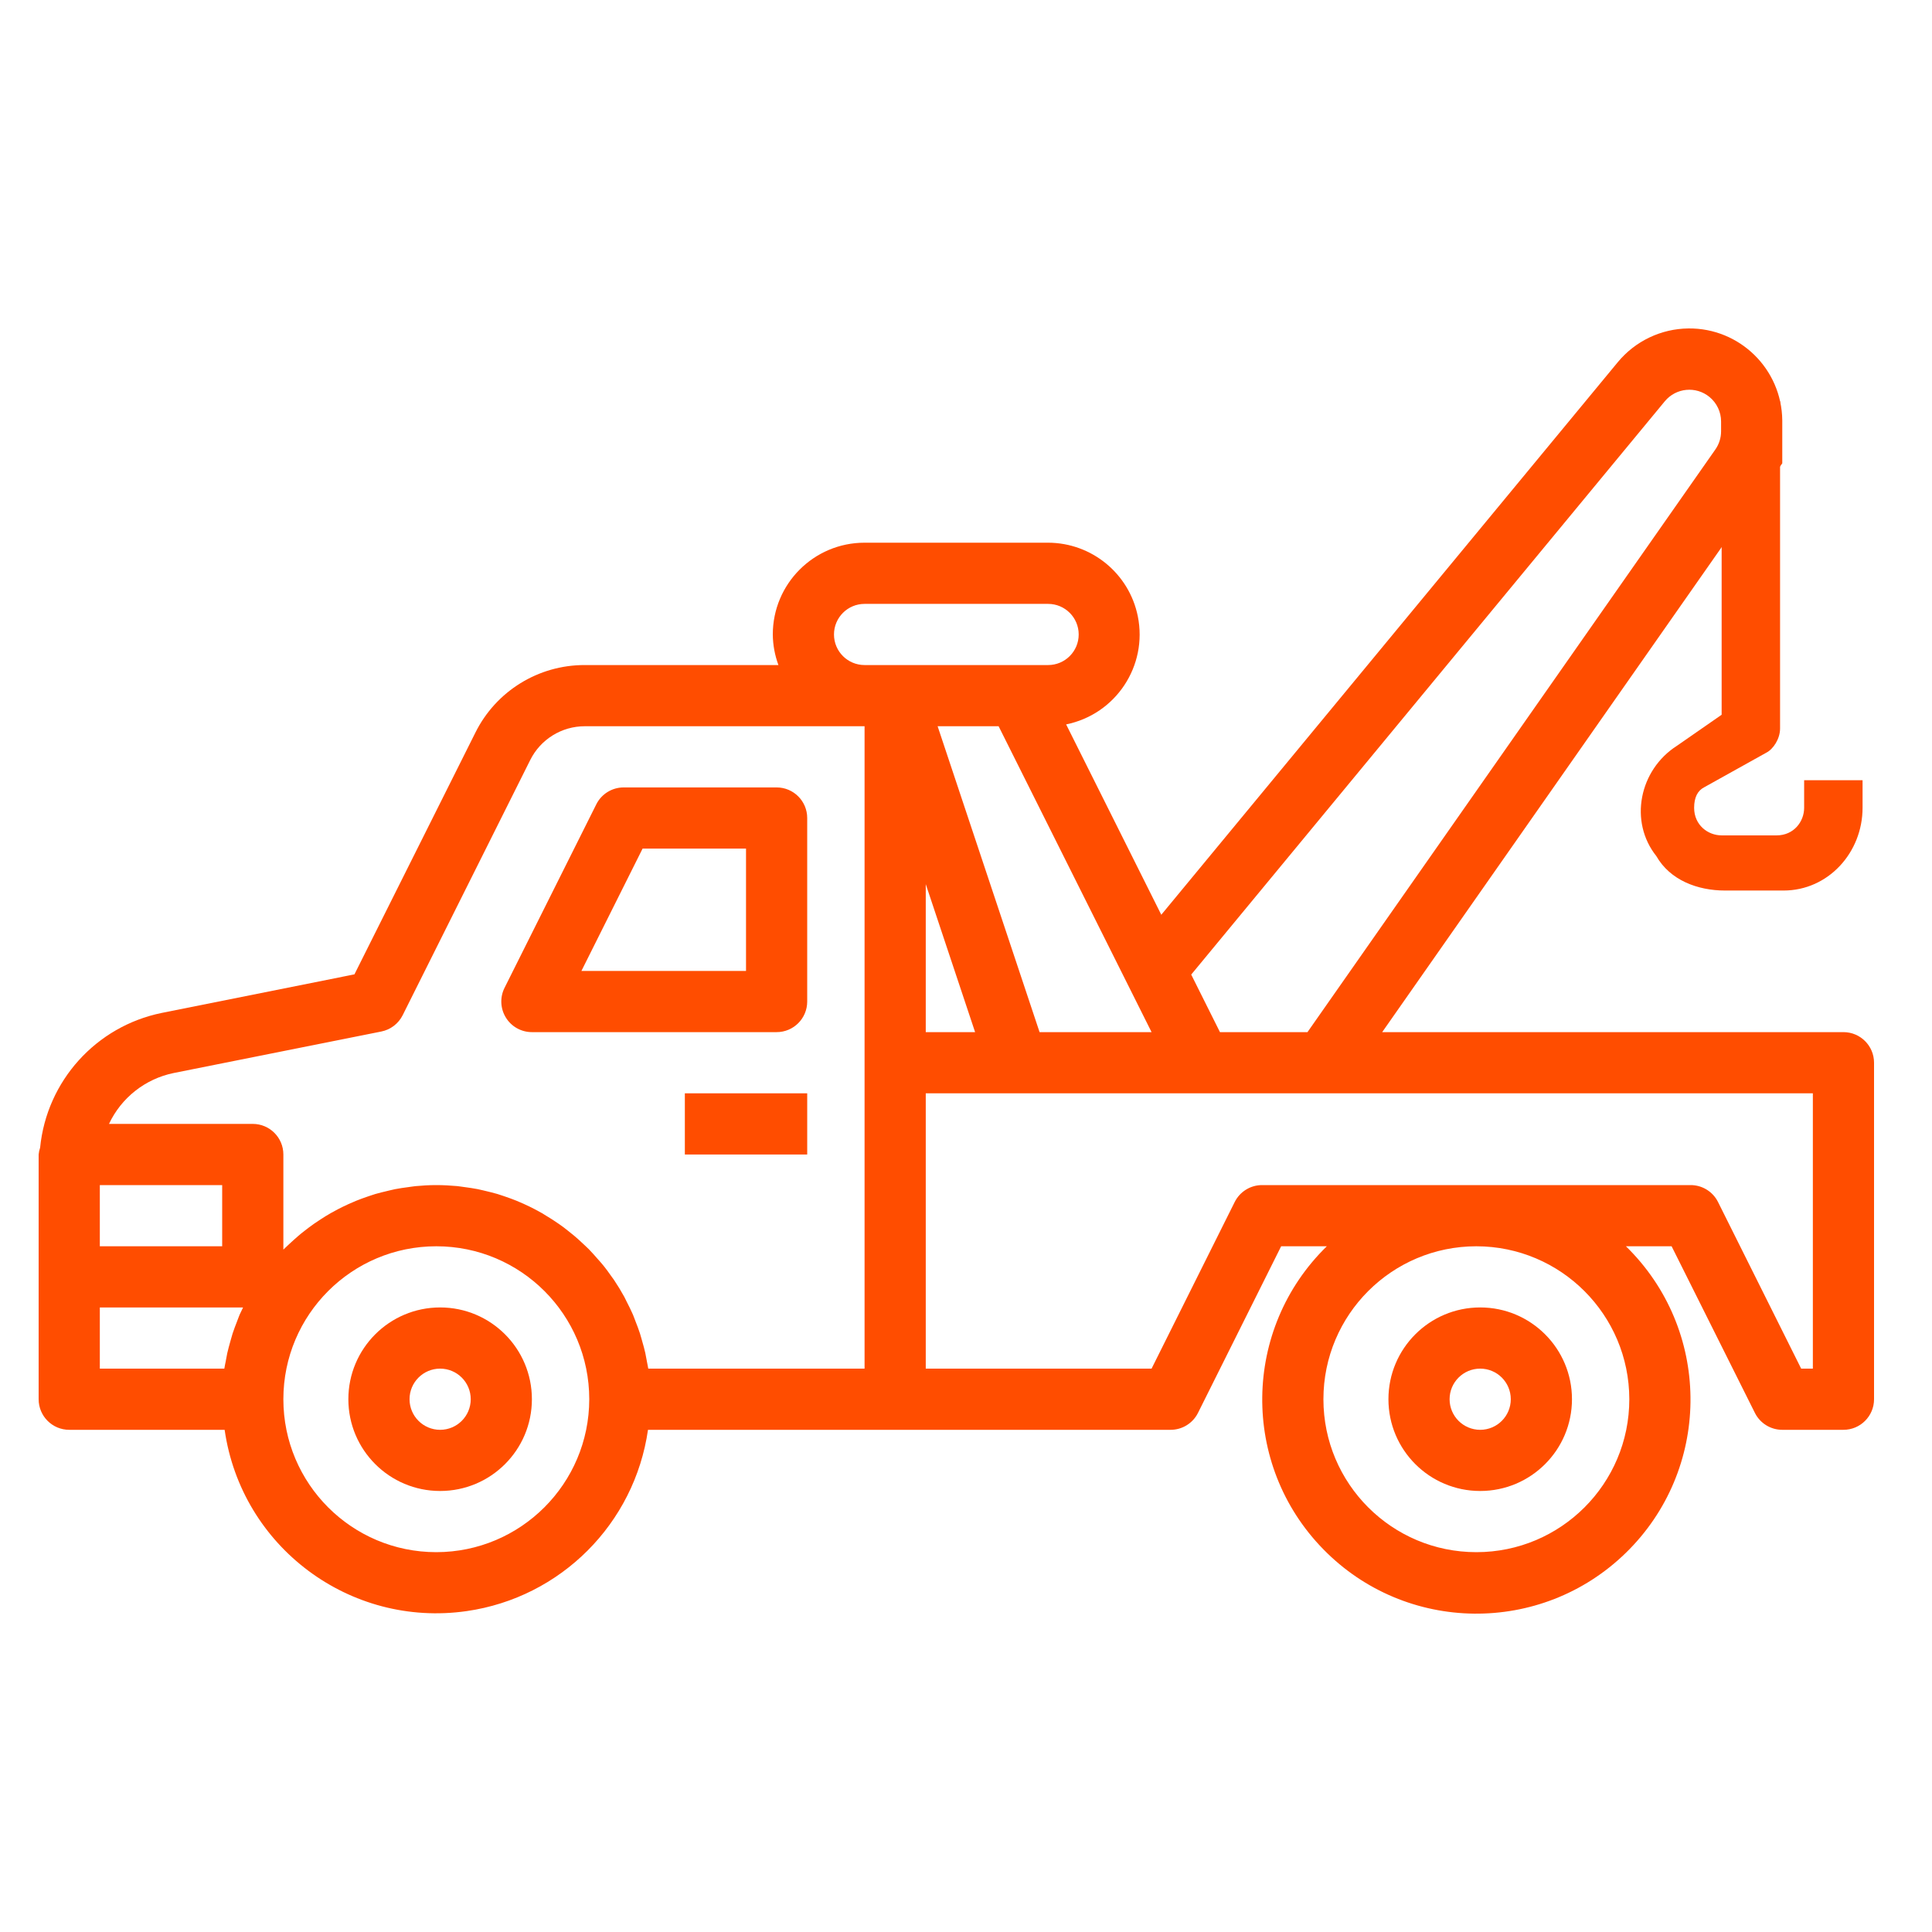 <svg xmlns="http://www.w3.org/2000/svg" width="100" height="100" viewBox="0 0 100 100" fill="none">
    <path d="M22.781 67.673C20.158 67.673 18.031 69.8 18.031 72.423C18.031 75.047 20.158 77.173 22.781 77.173C25.405 77.173 27.531 75.047 27.531 72.423C27.531 69.8 25.405 67.673 22.781 67.673ZM22.781 74.007C21.907 74.007 21.198 73.298 21.198 72.423C21.198 71.549 21.907 70.84 22.781 70.84C23.656 70.84 24.365 71.549 24.365 72.423C24.365 73.298 23.656 74.007 22.781 74.007Z" fill="#FF4D00"/>
    <path d="M76.615 67.673C73.991 67.673 71.865 69.8 71.865 72.423C71.865 75.047 73.991 77.173 76.615 77.173C79.238 77.173 81.365 75.047 81.365 72.423C81.365 69.8 79.238 67.673 76.615 67.673ZM76.615 74.007C75.74 74.007 75.031 73.298 75.031 72.423C75.031 71.549 75.74 70.84 76.615 70.84C77.489 70.84 78.198 71.549 78.198 72.423C78.198 73.298 77.489 74.007 76.615 74.007Z" fill="#FF4D00"/>
    <path d="M40.198 40.757H32.281C31.681 40.757 31.132 41.096 30.864 41.632L26.114 51.132C25.869 51.623 25.896 52.205 26.184 52.671C26.472 53.139 26.982 53.423 27.531 53.423H40.198C41.072 53.423 41.781 52.715 41.781 51.84V42.34C41.781 41.466 41.072 40.757 40.198 40.757ZM38.614 50.257H30.093L33.26 43.923H38.614V50.257Z" fill="#FF4D00"/>
    <path d="M41.781 56.59H35.448V59.757H41.781V56.59Z" fill="#FF4D00"/>
    <path d="M89.112 26.648V36.995L86.799 38.601C84.842 39.85 84.308 42.526 85.731 44.31C86.443 45.559 87.866 46.094 89.29 46.094H92.314C94.627 46.094 96.406 44.131 96.406 41.812V40.385H93.382V41.812C93.382 42.526 92.848 43.239 91.958 43.239H89.112C88.4 43.239 87.688 42.704 87.688 41.812C87.688 41.277 87.866 40.92 88.222 40.742L91.425 38.958C91.78 38.779 92.136 38.244 92.136 37.709V20.76L89.112 26.648Z" fill="#FF4D00"/>
    <path fill-rule="evenodd" clip-rule="evenodd" d="M92.25 23.982V21.757C92.222 19.102 90.048 16.973 87.393 17C85.976 17.015 84.637 17.655 83.735 18.748L60.108 47.348L55.183 37.495C57.754 36.973 59.414 34.466 58.892 31.895C58.444 29.686 56.504 28.096 54.25 28.09H44.75C42.127 28.09 40 30.217 40 32.84C40.005 33.381 40.104 33.916 40.291 34.423H30.269C27.868 34.416 25.671 35.773 24.604 37.924L18.346 50.432L8.371 52.429C4.971 53.123 2.418 55.951 2.076 59.405C2.036 59.519 2.011 59.637 2 59.757V72.424C2 73.298 2.709 74.007 3.583 74.007H11.627C12.496 80.058 18.106 84.259 24.157 83.39C29.021 82.691 32.842 78.87 33.54 74.007H60.583C61.186 74.01 61.739 73.671 62.008 73.131L66.312 64.507H68.676C64.295 68.782 64.209 75.799 68.485 80.18C72.76 84.561 79.777 84.646 84.158 80.371C88.538 76.096 88.624 69.079 84.349 64.698C84.286 64.633 84.222 64.57 84.158 64.507H86.522L90.833 73.131C91.101 73.668 91.65 74.007 92.25 74.007H95.417C96.291 74.007 97 73.298 97 72.424V55.007C97 54.132 96.291 53.423 95.417 53.423H71.542L89.083 28.363L92.25 23.982ZM53.808 53.423H59.605L51.688 37.59H48.531L53.808 53.423ZM47.917 53.423H50.471L47.917 45.762V53.423ZM11.5 61.34H5.167V64.507H11.5V61.34ZM12.321 68.259C12.347 68.189 12.373 68.119 12.402 68.05C12.443 67.958 12.487 67.868 12.531 67.778C12.548 67.743 12.565 67.708 12.581 67.674H5.167V70.84H11.611C11.621 70.764 11.637 70.69 11.652 70.616C11.662 70.57 11.672 70.523 11.681 70.476C11.686 70.445 11.692 70.413 11.698 70.382C11.719 70.265 11.739 70.149 11.764 70.034C11.812 69.83 11.866 69.629 11.923 69.429C11.932 69.394 11.942 69.359 11.952 69.324C11.979 69.222 12.007 69.121 12.04 69.021C12.11 68.81 12.187 68.605 12.268 68.399C12.286 68.352 12.304 68.306 12.321 68.259ZM14.667 72.424C14.667 76.796 18.211 80.34 22.583 80.34C26.953 80.335 30.495 76.793 30.5 72.424C30.5 68.051 26.956 64.507 22.583 64.507C18.211 64.507 14.667 68.051 14.667 72.424ZM44.75 70.84V37.59H30.269C29.071 37.59 27.977 38.267 27.444 39.34L20.842 52.548C20.622 52.985 20.213 53.297 19.733 53.392L8.986 55.54C7.518 55.842 6.279 56.818 5.642 58.173H13.083C13.958 58.173 14.667 58.882 14.667 59.757V64.679L14.682 64.665C14.743 64.604 14.806 64.546 14.869 64.487C14.9 64.458 14.932 64.429 14.963 64.399C15.121 64.254 15.279 64.109 15.438 63.972C15.539 63.883 15.647 63.799 15.754 63.715C15.916 63.589 16.077 63.465 16.245 63.348C16.274 63.329 16.302 63.309 16.331 63.29C16.419 63.231 16.509 63.17 16.598 63.112C16.768 62.999 16.939 62.895 17.113 62.795C17.24 62.724 17.365 62.654 17.494 62.588C17.672 62.494 17.852 62.409 18.036 62.325C18.05 62.319 18.065 62.312 18.08 62.306C18.197 62.253 18.315 62.2 18.435 62.152C18.623 62.075 18.817 62.007 19.01 61.94C19.047 61.928 19.084 61.915 19.121 61.902C19.22 61.868 19.32 61.834 19.42 61.804C19.624 61.745 19.831 61.695 20.041 61.646C20.076 61.637 20.111 61.629 20.147 61.62C20.245 61.596 20.343 61.572 20.443 61.552C20.674 61.506 20.911 61.475 21.149 61.443C21.198 61.437 21.246 61.43 21.294 61.422C21.362 61.412 21.429 61.402 21.499 61.395C21.855 61.361 22.218 61.34 22.583 61.34C22.949 61.34 23.312 61.361 23.666 61.392C23.736 61.399 23.803 61.409 23.871 61.419C23.919 61.427 23.968 61.434 24.016 61.44C24.037 61.443 24.057 61.446 24.078 61.448C24.29 61.477 24.51 61.507 24.722 61.549C24.819 61.568 24.914 61.591 25.009 61.614C25.048 61.624 25.087 61.633 25.126 61.642C25.334 61.692 25.541 61.741 25.745 61.801C25.846 61.831 25.945 61.865 26.044 61.899C26.081 61.912 26.118 61.925 26.155 61.937C26.349 62.004 26.542 62.072 26.73 62.149C26.85 62.197 26.968 62.25 27.086 62.302C27.1 62.309 27.115 62.315 27.129 62.322C27.313 62.406 27.493 62.491 27.671 62.585C27.8 62.651 27.927 62.721 28.052 62.792C28.226 62.897 28.397 63.001 28.565 63.109C28.592 63.127 28.619 63.144 28.646 63.162C28.739 63.222 28.831 63.282 28.921 63.346C29.092 63.462 29.251 63.585 29.409 63.712C29.449 63.745 29.489 63.777 29.53 63.81C29.595 63.862 29.661 63.914 29.726 63.968C29.855 64.074 29.972 64.184 30.092 64.295C30.128 64.328 30.164 64.362 30.201 64.396C30.232 64.425 30.263 64.455 30.295 64.484C30.358 64.542 30.421 64.601 30.481 64.662C30.641 64.827 30.793 64.998 30.943 65.172C30.971 65.203 30.999 65.234 31.027 65.265C31.073 65.316 31.12 65.368 31.163 65.422C31.346 65.639 31.517 65.878 31.683 66.114C31.698 66.136 31.714 66.157 31.73 66.178C31.745 66.199 31.761 66.22 31.776 66.242C31.968 66.528 32.147 66.822 32.313 67.124C32.332 67.16 32.349 67.197 32.367 67.233C32.384 67.27 32.402 67.307 32.421 67.343C32.541 67.575 32.658 67.81 32.763 68.05C32.792 68.119 32.818 68.189 32.844 68.259C32.861 68.306 32.879 68.352 32.897 68.399C32.978 68.605 33.057 68.81 33.125 69.021C33.158 69.121 33.186 69.222 33.213 69.324C33.223 69.359 33.233 69.394 33.242 69.429C33.301 69.629 33.355 69.83 33.401 70.033C33.426 70.151 33.448 70.271 33.469 70.391C33.474 70.42 33.479 70.449 33.485 70.478C33.493 70.525 33.503 70.573 33.513 70.62C33.528 70.693 33.544 70.766 33.554 70.84H44.75ZM44.75 31.257C43.876 31.257 43.167 31.966 43.167 32.84C43.167 33.715 43.876 34.423 44.75 34.423H54.25C55.124 34.423 55.833 33.715 55.833 32.84C55.833 31.966 55.124 31.257 54.25 31.257H44.75ZM76.417 80.34C80.789 80.34 84.333 76.796 84.333 72.424C84.328 68.053 80.787 64.512 76.417 64.507C72.044 64.507 68.5 68.051 68.5 72.424C68.5 76.796 72.044 80.34 76.417 80.34ZM93.833 70.84V56.59H47.917V70.84H59.605L63.908 62.216C64.178 61.676 64.73 61.337 65.333 61.34H87.5C88.103 61.337 88.655 61.676 88.925 62.216L93.228 70.84H93.833ZM67.675 53.423L88.786 23.266C88.98 22.989 89.084 22.66 89.083 22.322V21.819C89.084 21.328 88.864 20.862 88.486 20.55C87.786 19.971 86.749 20.07 86.17 20.77L61.657 50.444L63.145 53.423H67.675Z" fill="#FF4D00"/>
</svg>
